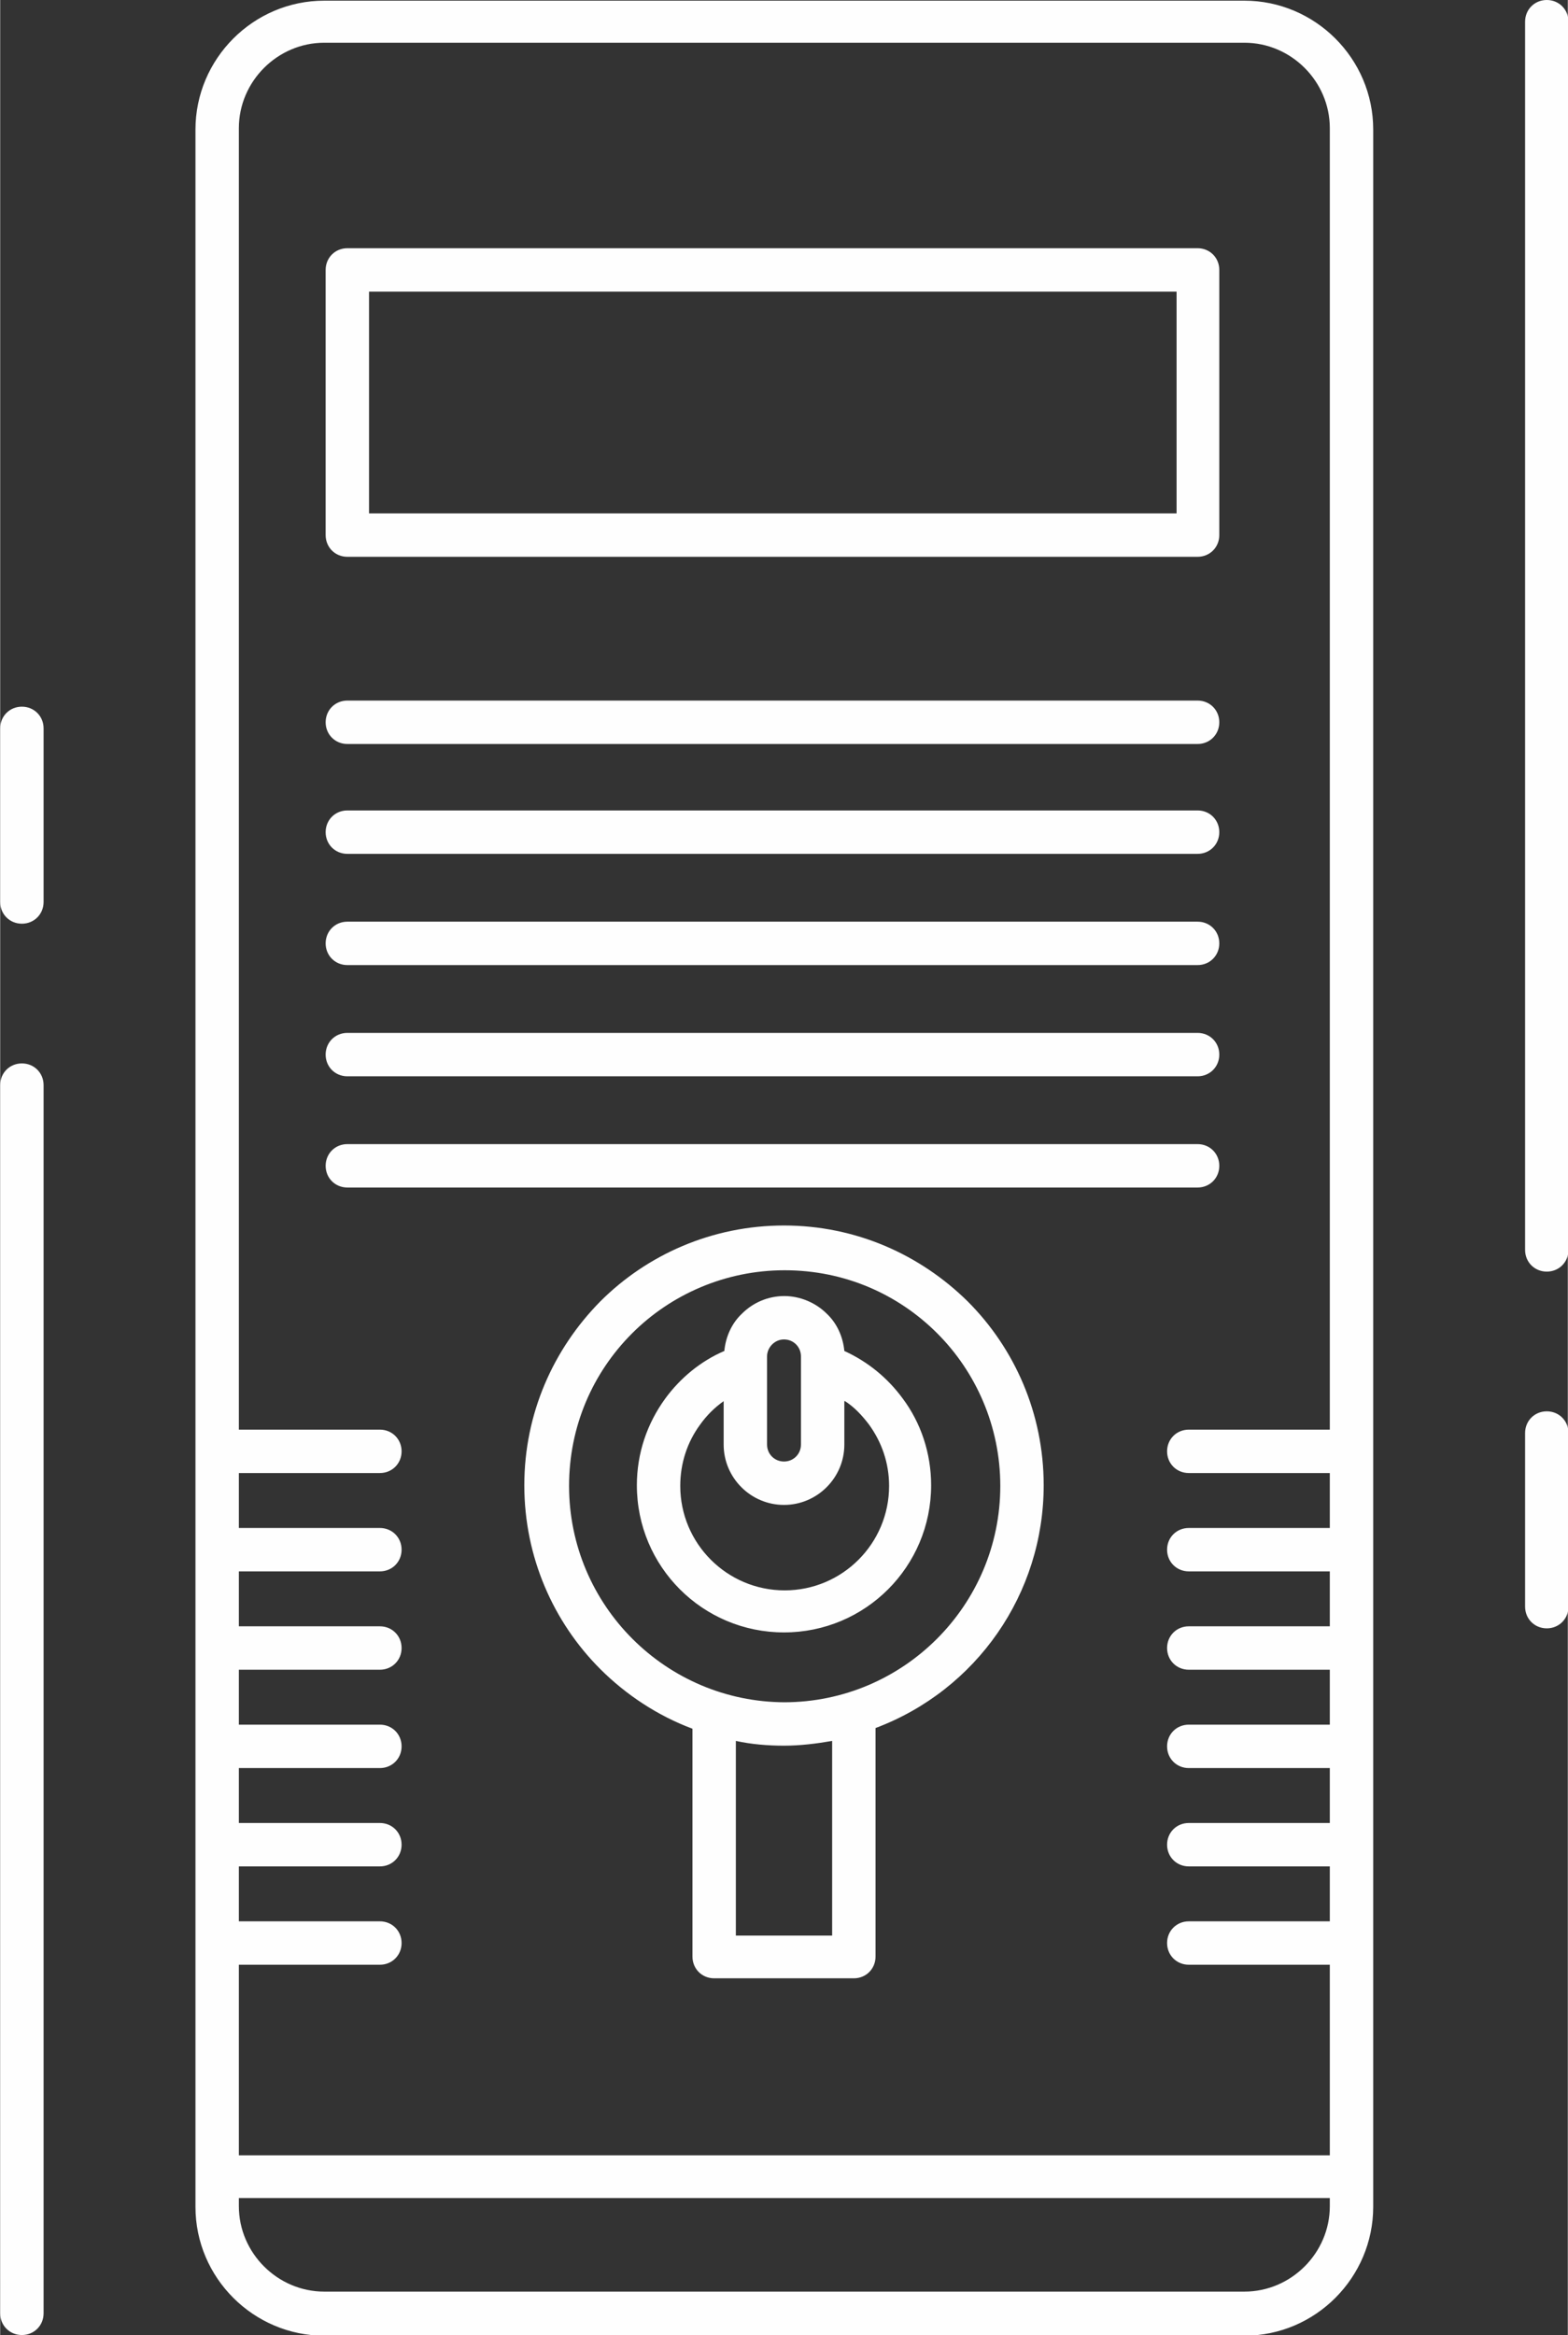 <?xml version="1.0" encoding="UTF-8"?> <!-- Creator: CorelDRAW 2017 --> <svg xmlns="http://www.w3.org/2000/svg" xmlns:xlink="http://www.w3.org/1999/xlink" xml:space="preserve" width="23.123mm" height="34.426mm" style="shape-rendering:geometricPrecision; text-rendering:geometricPrecision; image-rendering:optimizeQuality; fill-rule:evenodd; clip-rule:evenodd" viewBox="0 0 2312 3443"><rect x="0" y="0" width="2312" height="3443" fill="#333333" stroke="none"/> <defs> <style type="text/css"> <![CDATA[ .fil0 {fill:#FEFEFE;fill-rule:nonzero} ]]> </style> </defs> <g id="Layer_x0020_1">  <path class="fil0" d="M352 2253l208 0c18,0 32,14 32,32 0,18 -14,32 -32,32l-208 0 0 81 208 0c18,0 32,14 32,32 0,18 -14,32 -32,32l-208 0 0 81 208 0c18,0 32,14 32,32 0,18 -14,32 -32,32l-208 0 0 81 208 0c18,0 32,14 32,32 0,18 -14,32 -32,32l-208 0 0 81 208 0c18,0 32,14 32,32 0,18 -14,32 -32,32l-208 0 0 281 1609 0 0 -281 -208 0c-18,0 -32,-14 -32,-32 0,-18 14,-32 32,-32l208 0 0 -81 -208 0c-18,0 -32,-14 -32,-32 0,-18 14,-32 32,-32l208 0 0 -81 -208 0c-18,0 -32,-14 -32,-32 0,-18 14,-32 32,-32l208 0 0 -81 -208 0c-18,0 -32,-14 -32,-32 0,-18 14,-32 32,-32l208 0 0 -81 -208 0c-18,0 -32,-14 -32,-32 0,-18 14,-32 32,-32l208 0 0 -81 -208 0c-18,0 -32,-14 -32,-32 0,-18 14,-32 32,-32l208 0 0 -1919c0,-69 -57,-126 -126,-126l-1357 0c-69,0 -126,57 -126,126l0 1919 208 0c18,0 32,14 32,32 0,18 -14,32 -32,32l-208 0 0 81zm804 -342c24,0 47,10 63,26 15,14 24,34 26,55 35,16 64,40 86,70 27,36 42,81 42,128 0,120 -97,217 -217,217 -120,0 -217,-97 -217,-217 0,-47 15,-91 42,-128 22,-30 52,-55 87,-70 2,-21 11,-41 26,-55 16,-16 38,-26 63,-26zm89 155l0 64c0,49 -40,89 -89,89 -49,0 -89,-40 -89,-89l0 -64c-14,10 -25,21 -35,35 -19,26 -29,57 -29,90 0,85 69,154 154,154 85,0 154,-69 154,-154 0,-34 -11,-65 -30,-91 -10,-13 -21,-25 -35,-34zm-89 -91c-14,0 -25,12 -25,25 0,43 0,87 0,130 0,14 11,25 25,25 14,0 25,-11 25,-25 0,-43 0,-87 0,-130 0,-14 -11,-25 -25,-25zm135 574l0 336c0,18 -14,32 -32,32l-206 0c-18,0 -32,-14 -32,-32l0 -336c-51,-19 -98,-50 -136,-88 -69,-69 -112,-165 -112,-271 0,-106 43,-201 112,-271 69,-69 165,-112 271,-112 106,0 201,43 271,112 69,69 112,165 112,271 0,160 -99,302 -248,358zm-206 18l0 287 142 0 0 -287c-23,4 -47,7 -71,7 -24,0 -48,-2 -71,-7zm71 -57c176,0 319,-143 319,-319 0,-88 -36,-168 -93,-225 -58,-58 -137,-93 -225,-93 -88,0 -168,36 -225,93 -58,58 -93,137 -93,225 0,176 143,319 319,319zm-804 731l0 12c0,69 57,126 126,126l1357 0c69,0 126,-57 126,-126l0 -12 -1609 0zm160 -1490c-18,0 -32,-14 -32,-32 0,-18 14,-32 32,-32l1254 0c18,0 32,14 32,32 0,18 -14,32 -32,32l-1254 0zm0 -654c-18,0 -32,-14 -32,-32 0,-18 14,-32 32,-32l1254 0c18,0 32,14 32,32 0,18 -14,32 -32,32l-1254 0zm0 -731l1254 0c18,0 32,14 32,32l0 391c0,18 -14,32 -32,32l-1254 0c-18,0 -32,-14 -32,-32l0 -391c0,-18 14,-32 32,-32zm1223 64l-1191 0 0 327 1191 0 0 -327zm-1257 -429l1357 0c104,0 190,85 190,190 0,1007 0,2013 0,3020l0 43c0,104 -85,190 -190,190l-1357 0c-104,0 -190,-85 -190,-190l0 -43c0,-1007 0,-2013 0,-3020 0,-104 85,-190 190,-190zm1771 2112c0,-18 14,-32 32,-32 18,0 32,14 32,32l0 256c0,18 -14,32 -32,32 -18,0 -32,-14 -32,-32l0 -256zm0 -2081c0,-18 14,-32 32,-32 18,0 32,14 32,32l0 1811c0,18 -14,32 -32,32 -18,0 -32,-14 -32,-32l0 -1811zm-2185 1298c0,18 -14,32 -32,32 -18,0 -32,-14 -32,-32l0 -256c0,-18 14,-32 32,-32 18,0 32,14 32,32l0 256zm0 2081c0,18 -14,32 -32,32 -18,0 -32,-14 -32,-32l0 -1811c0,-18 14,-32 32,-32 18,0 32,14 32,32l0 1811zm448 -1824c-18,0 -32,-14 -32,-32 0,-18 14,-32 32,-32l1254 0c18,0 32,14 32,32 0,18 -14,32 -32,32l-1254 0zm0 -164c-18,0 -32,-14 -32,-32 0,-18 14,-32 32,-32l1254 0c18,0 32,14 32,32 0,18 -14,32 -32,32l-1254 0zm0 -164c-18,0 -32,-14 -32,-32 0,-18 14,-32 32,-32l1254 0c18,0 32,14 32,32 0,18 -14,32 -32,32l-1254 0z"></path> </g> </svg> 